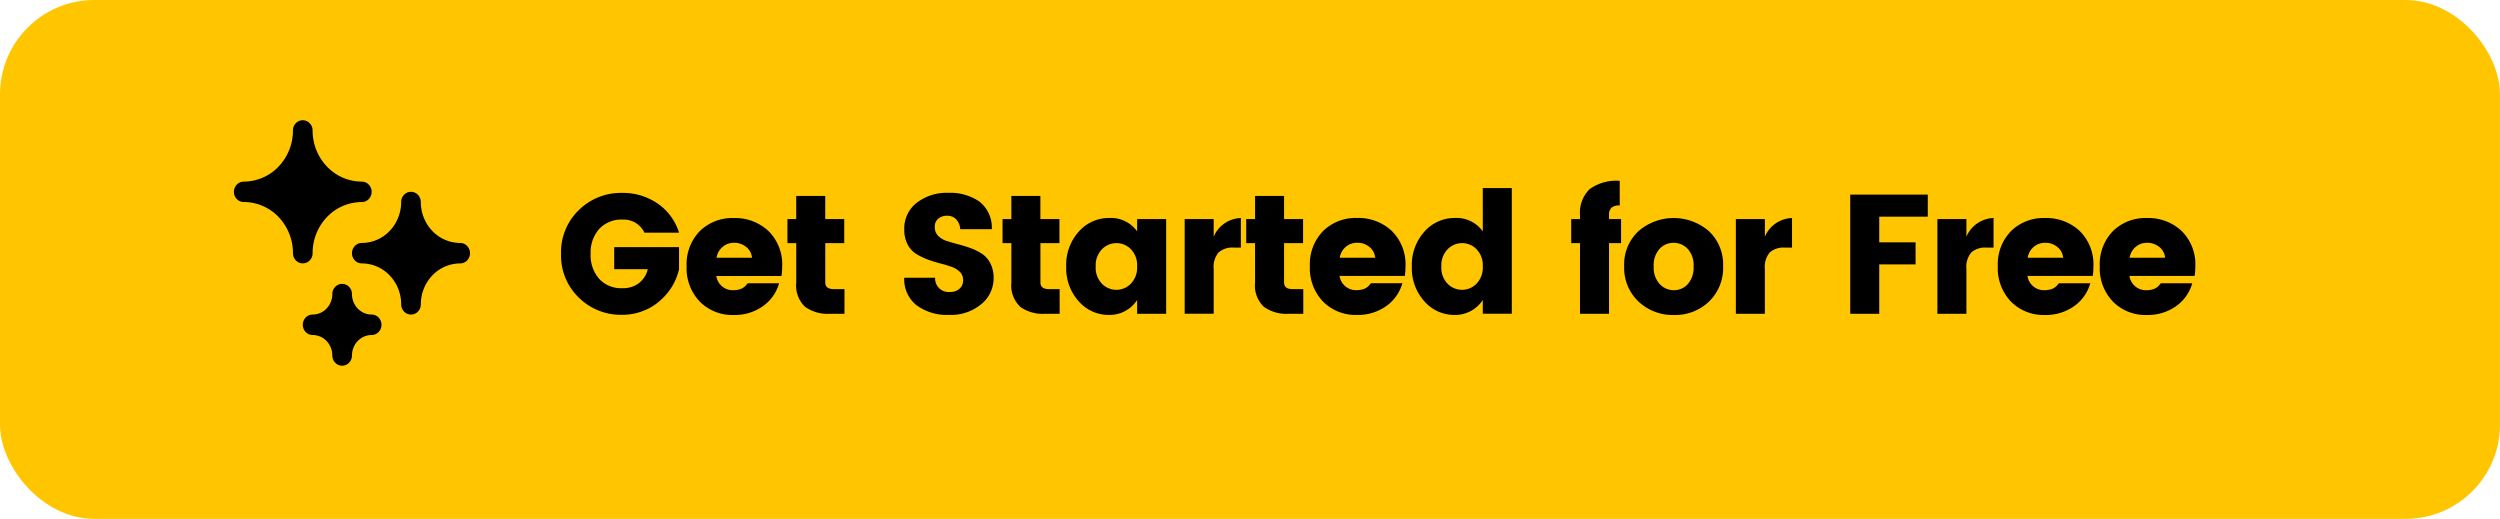 <?xml version="1.0" encoding="UTF-8"?> <svg xmlns="http://www.w3.org/2000/svg" width="265" height="55" viewBox="0 0 265 55"><defs><style> .cls-1 { fill: #ffc600; } .cls-2 { fill-rule: evenodd; } </style></defs><rect id="_01" data-name="01" class="cls-1" width="265" height="55" rx="10" ry="10"></rect><path id="_02" data-name="02" class="cls-2" d="M232.63,29.249h-6.908a1.752,1.752,0,0,0,1.682,1.512,2.447,2.447,0,0,0,.872-0.117,1.549,1.549,0,0,0,.423-0.234,3.106,3.106,0,0,0,.351-0.387h3.328a4.411,4.411,0,0,1-1.727,2.439,5.146,5.146,0,0,1-3.076.927,4.85,4.85,0,0,1-3.6-1.413,5.091,5.091,0,0,1-1.4-3.753,5.017,5.017,0,0,1,1.395-3.726,4.9,4.9,0,0,1,3.607-1.386,5.153,5.153,0,0,1,3.67,1.368,4.958,4.958,0,0,1,1.457,3.8A6.158,6.158,0,0,1,232.63,29.249Zm-3.742-3.069a1.958,1.958,0,0,0-1.277-.441,1.82,1.82,0,0,0-1.242.441,1.914,1.914,0,0,0-.629,1.143h3.76A1.636,1.636,0,0,0,228.888,26.18Zm-13.974,3.069a1.752,1.752,0,0,0,1.682,1.512,2.447,2.447,0,0,0,.872-0.117,1.549,1.549,0,0,0,.423-0.234,3.106,3.106,0,0,0,.351-0.387h3.328a4.416,4.416,0,0,1-1.727,2.439,5.146,5.146,0,0,1-3.076.927,4.85,4.85,0,0,1-3.6-1.413,5.091,5.091,0,0,1-1.4-3.753,5.017,5.017,0,0,1,1.4-3.726,4.895,4.895,0,0,1,3.607-1.386,5.149,5.149,0,0,1,3.669,1.368,4.955,4.955,0,0,1,1.458,3.8,6.158,6.158,0,0,1-.072.972h-6.908Zm3.166-3.069a1.958,1.958,0,0,0-1.278-.441,1.819,1.819,0,0,0-1.241.441,1.914,1.914,0,0,0-.629,1.143h3.759A1.635,1.635,0,0,0,218.08,26.18Zm-9.11.567a2.375,2.375,0,0,0-.531,1.764v4.752h-3.076V23.219h3.076v1.872a3.234,3.234,0,0,1,2.878-1.98v3.132h-0.755A2.233,2.233,0,0,0,208.97,26.747ZM199.2,25.685h3.85v2.34H199.2v5.238h-3.076V20.627h8.221v2.34H199.2v2.718Zm-11.594,1.062a2.375,2.375,0,0,0-.531,1.764v4.752H184V23.219h3.076v1.872a3.234,3.234,0,0,1,2.879-1.98v3.132H189.2A2.234,2.234,0,0,0,187.607,26.747Zm-10.172,6.642a5.284,5.284,0,0,1-3.751-1.422,4.888,4.888,0,0,1-1.52-3.744,4.817,4.817,0,0,1,1.511-3.717,5.7,5.7,0,0,1,7.475,0,4.828,4.828,0,0,1,1.5,3.717,4.929,4.929,0,0,1-1.493,3.744A5.188,5.188,0,0,1,177.435,33.389Zm1.458-7.011a2.028,2.028,0,0,0-1.494-.639,2,2,0,0,0-1.484.639,2.568,2.568,0,0,0-.62,1.863,2.555,2.555,0,0,0,.638,1.872,2.042,2.042,0,0,0,1.5.648,1.957,1.957,0,0,0,1.476-.648,2.629,2.629,0,0,0,.611-1.872A2.55,2.55,0,0,0,178.893,26.378Zm-8.335,6.885h-3.077V25.775h-0.935V23.219h0.935V22.841a3.5,3.5,0,0,1,1.017-2.79,4.8,4.8,0,0,1,3.193-.882v2.61a1.3,1.3,0,0,0-.872.234,1.077,1.077,0,0,0-.261.828v0.378h1.277v2.556h-1.277v7.488ZM157.173,31.8a3.476,3.476,0,0,1-2.986,1.584,4.206,4.206,0,0,1-3.2-1.44,5.219,5.219,0,0,1-1.331-3.69,5.252,5.252,0,0,1,1.331-3.7,4.244,4.244,0,0,1,3.247-1.449,3.406,3.406,0,0,1,2.941,1.422v-4.59h3.077v13.32h-3.077V31.8Zm-0.665-5.391a2.138,2.138,0,0,0-3.058.009,2.444,2.444,0,0,0-.666,1.836,2.413,2.413,0,0,0,.666,1.827,2.138,2.138,0,0,0,3.058-.009,2.447,2.447,0,0,0,.665-1.836A2.417,2.417,0,0,0,156.508,26.414Zm-14.514,2.835a1.752,1.752,0,0,0,1.682,1.512,2.447,2.447,0,0,0,.872-0.117,1.549,1.549,0,0,0,.423-0.234,3.106,3.106,0,0,0,.351-0.387h3.328a4.416,4.416,0,0,1-1.727,2.439,5.146,5.146,0,0,1-3.076.927,4.85,4.85,0,0,1-3.6-1.413,5.091,5.091,0,0,1-1.4-3.753,5.017,5.017,0,0,1,1.4-3.726,4.895,4.895,0,0,1,3.607-1.386,5.153,5.153,0,0,1,3.67,1.368,4.958,4.958,0,0,1,1.457,3.8,6.158,6.158,0,0,1-.072.972h-6.908Zm3.166-3.069a1.958,1.958,0,0,0-1.277-.441,1.82,1.82,0,0,0-1.242.441,1.914,1.914,0,0,0-.629,1.143h3.76A1.636,1.636,0,0,0,145.16,26.18Zm-11.2,6.336a3.12,3.12,0,0,1-.926-2.565V25.775H132.1V23.219h0.936V20.771h3.076v2.448h2.015v2.556h-2.015v4.176q0,0.7.936,0.7h1.1v2.61h-1.565A4.072,4.072,0,0,1,133.961,32.516Zm-4.778-5.769a2.375,2.375,0,0,0-.531,1.764v4.752h-3.076V23.219h3.076v1.872a3.234,3.234,0,0,1,2.879-1.98v3.132h-0.756A2.236,2.236,0,0,0,129.183,26.747ZM120.535,31.8a3.476,3.476,0,0,1-2.986,1.584,4.206,4.206,0,0,1-3.2-1.44,5.219,5.219,0,0,1-1.331-3.69,5.252,5.252,0,0,1,1.331-3.7,4.244,4.244,0,0,1,3.247-1.449,3.406,3.406,0,0,1,2.941,1.422V23.219h3.077V33.263h-3.077V31.8Zm-0.665-5.391a2.139,2.139,0,0,0-3.059.009,2.447,2.447,0,0,0-.665,1.836,2.417,2.417,0,0,0,.665,1.827,2.139,2.139,0,0,0,3.059-.009,2.447,2.447,0,0,0,.665-1.836A2.417,2.417,0,0,0,119.87,26.414Zm-11.739,6.1a3.123,3.123,0,0,1-.926-2.565V25.775h-0.936V23.219h0.936V20.771h3.076v2.448H112.3v2.556h-2.015v4.176q0,0.7.936,0.7h1.1v2.61h-1.565A4.074,4.074,0,0,1,108.131,32.516Zm-7.818-6.984q0.549,0.189,1.224.36a13.916,13.916,0,0,1,1.34.414,5.905,5.905,0,0,1,1.214.6,2.645,2.645,0,0,1,.891,1.017,3.385,3.385,0,0,1,.341,1.575,3.526,3.526,0,0,1-1.3,2.745,5.025,5.025,0,0,1-3.436,1.143,5.4,5.4,0,0,1-3.436-1.026,3.493,3.493,0,0,1-1.3-2.916h3.274a1.425,1.425,0,0,0,1.547,1.512,1.471,1.471,0,0,0,1.043-.351,1.163,1.163,0,0,0,.378-0.891,1.194,1.194,0,0,0-.342-0.882,2.379,2.379,0,0,0-.89-0.54q-0.549-.2-1.223-0.369a12.283,12.283,0,0,1-1.34-.423,6.537,6.537,0,0,1-1.214-.6,2.567,2.567,0,0,1-.891-1.008,3.329,3.329,0,0,1-.342-1.557,3.451,3.451,0,0,1,1.313-2.826,5.166,5.166,0,0,1,3.355-1.062,5.435,5.435,0,0,1,3.3.927,3.516,3.516,0,0,1,1.314,2.925h-3.347a1.693,1.693,0,0,0-.44-1.053,1.28,1.28,0,0,0-.945-0.369,1.429,1.429,0,0,0-.944.306,1.081,1.081,0,0,0-.369.882,1.271,1.271,0,0,0,.342.927A2.231,2.231,0,0,0,100.313,25.532ZM85.328,32.516a3.12,3.12,0,0,1-.926-2.565V25.775H83.466V23.219H84.4V20.771h3.076v2.448h2.015v2.556H87.478v4.176q0,0.7.936,0.7h1.1v2.61H87.945A4.071,4.071,0,0,1,85.328,32.516Zm-9.4-3.267a1.753,1.753,0,0,0,1.682,1.512,2.447,2.447,0,0,0,.873-0.117,1.549,1.549,0,0,0,.423-0.234,3.1,3.1,0,0,0,.351-0.387h3.328a4.412,4.412,0,0,1-1.727,2.439,5.145,5.145,0,0,1-3.076.927,4.852,4.852,0,0,1-3.6-1.413,5.092,5.092,0,0,1-1.4-3.753A5.019,5.019,0,0,1,74.176,24.5a4.9,4.9,0,0,1,3.607-1.386,5.152,5.152,0,0,1,3.67,1.368,4.956,4.956,0,0,1,1.457,3.8,6.182,6.182,0,0,1-.072.972H75.93ZM79.1,26.18a1.957,1.957,0,0,0-1.277-.441,1.817,1.817,0,0,0-1.241.441,1.919,1.919,0,0,0-.63,1.143h3.76A1.637,1.637,0,0,0,79.1,26.18ZM68.263,32.921a5.99,5.99,0,0,1-2.312.45,6.345,6.345,0,0,1-4.6-1.827,6.187,6.187,0,0,1-1.88-4.635,6.187,6.187,0,0,1,1.88-4.635,6.346,6.346,0,0,1,4.6-1.827,6.486,6.486,0,0,1,3.742,1.116,5.819,5.819,0,0,1,2.285,3.1h-3.67a2.416,2.416,0,0,0-2.3-1.386,3.214,3.214,0,0,0-2.492.99,3.761,3.761,0,0,0-.909,2.646,3.76,3.76,0,0,0,.909,2.646,3.147,3.147,0,0,0,2.438.99A2.794,2.794,0,0,0,67.741,30a2.647,2.647,0,0,0,.926-1.467H65.106v-2.34h6.872v2.34a6.151,6.151,0,0,1-1.889,3.222A5.688,5.688,0,0,1,68.263,32.921ZM39.395,20.333a1.106,1.106,0,0,1-.305.767,1.023,1.023,0,0,1-.737.318A5.115,5.115,0,0,0,34.665,23a5.531,5.531,0,0,0-1.527,3.833,1.106,1.106,0,0,1-.305.767,1.015,1.015,0,0,1-1.475,0,1.107,1.107,0,0,1-.305-0.767A5.531,5.531,0,0,0,29.526,23a5.115,5.115,0,0,0-3.687-1.588A1.022,1.022,0,0,1,25.1,21.1a1.115,1.115,0,0,1,0-1.533,1.023,1.023,0,0,1,.737-0.317,5.115,5.115,0,0,0,3.687-1.588,5.531,5.531,0,0,0,1.527-3.833,1.107,1.107,0,0,1,.305-0.767,1.015,1.015,0,0,1,1.475,0,1.106,1.106,0,0,1,.305.767,5.531,5.531,0,0,0,1.527,3.833,5.115,5.115,0,0,0,3.687,1.588,1.023,1.023,0,0,1,.737.317A1.107,1.107,0,0,1,39.395,20.333Zm1.043,14.093a1.106,1.106,0,0,1-.305.767,1.023,1.023,0,0,1-.737.318,2.045,2.045,0,0,0-1.475.635,2.212,2.212,0,0,0-.611,1.533,1.107,1.107,0,0,1-.305.767,1.015,1.015,0,0,1-1.475,0,1.107,1.107,0,0,1-.305-0.767,2.212,2.212,0,0,0-.611-1.533,2.045,2.045,0,0,0-1.475-.635,1.023,1.023,0,0,1-.737-0.318,1.115,1.115,0,0,1,0-1.533,1.023,1.023,0,0,1,.737-0.318,2.045,2.045,0,0,0,1.475-.635,2.212,2.212,0,0,0,.611-1.533,1.107,1.107,0,0,1,.305-0.767,1.015,1.015,0,0,1,1.475,0,1.107,1.107,0,0,1,.305.767,2.212,2.212,0,0,0,.611,1.533,2.045,2.045,0,0,0,1.475.635,1.023,1.023,0,0,1,.737.318A1.106,1.106,0,0,1,40.437,34.426Zm9.384-7.588a1.107,1.107,0,0,1-.305.767,1.023,1.023,0,0,1-.737.317,4.092,4.092,0,0,0-2.949,1.27,4.425,4.425,0,0,0-1.222,3.066,1.107,1.107,0,0,1-.305.767,1.015,1.015,0,0,1-1.475,0,1.107,1.107,0,0,1-.305-0.767A4.425,4.425,0,0,0,41.3,29.191a4.092,4.092,0,0,0-2.949-1.27,1.022,1.022,0,0,1-.737-0.317,1.115,1.115,0,0,1,0-1.533,1.022,1.022,0,0,1,.737-0.318,4.092,4.092,0,0,0,2.949-1.27,4.425,4.425,0,0,0,1.222-3.066,1.107,1.107,0,0,1,.305-0.767,1.015,1.015,0,0,1,1.475,0,1.107,1.107,0,0,1,.305.767,4.425,4.425,0,0,0,1.222,3.066,4.091,4.091,0,0,0,2.949,1.27,1.023,1.023,0,0,1,.737.318A1.106,1.106,0,0,1,49.822,26.837Z"></path></svg> 